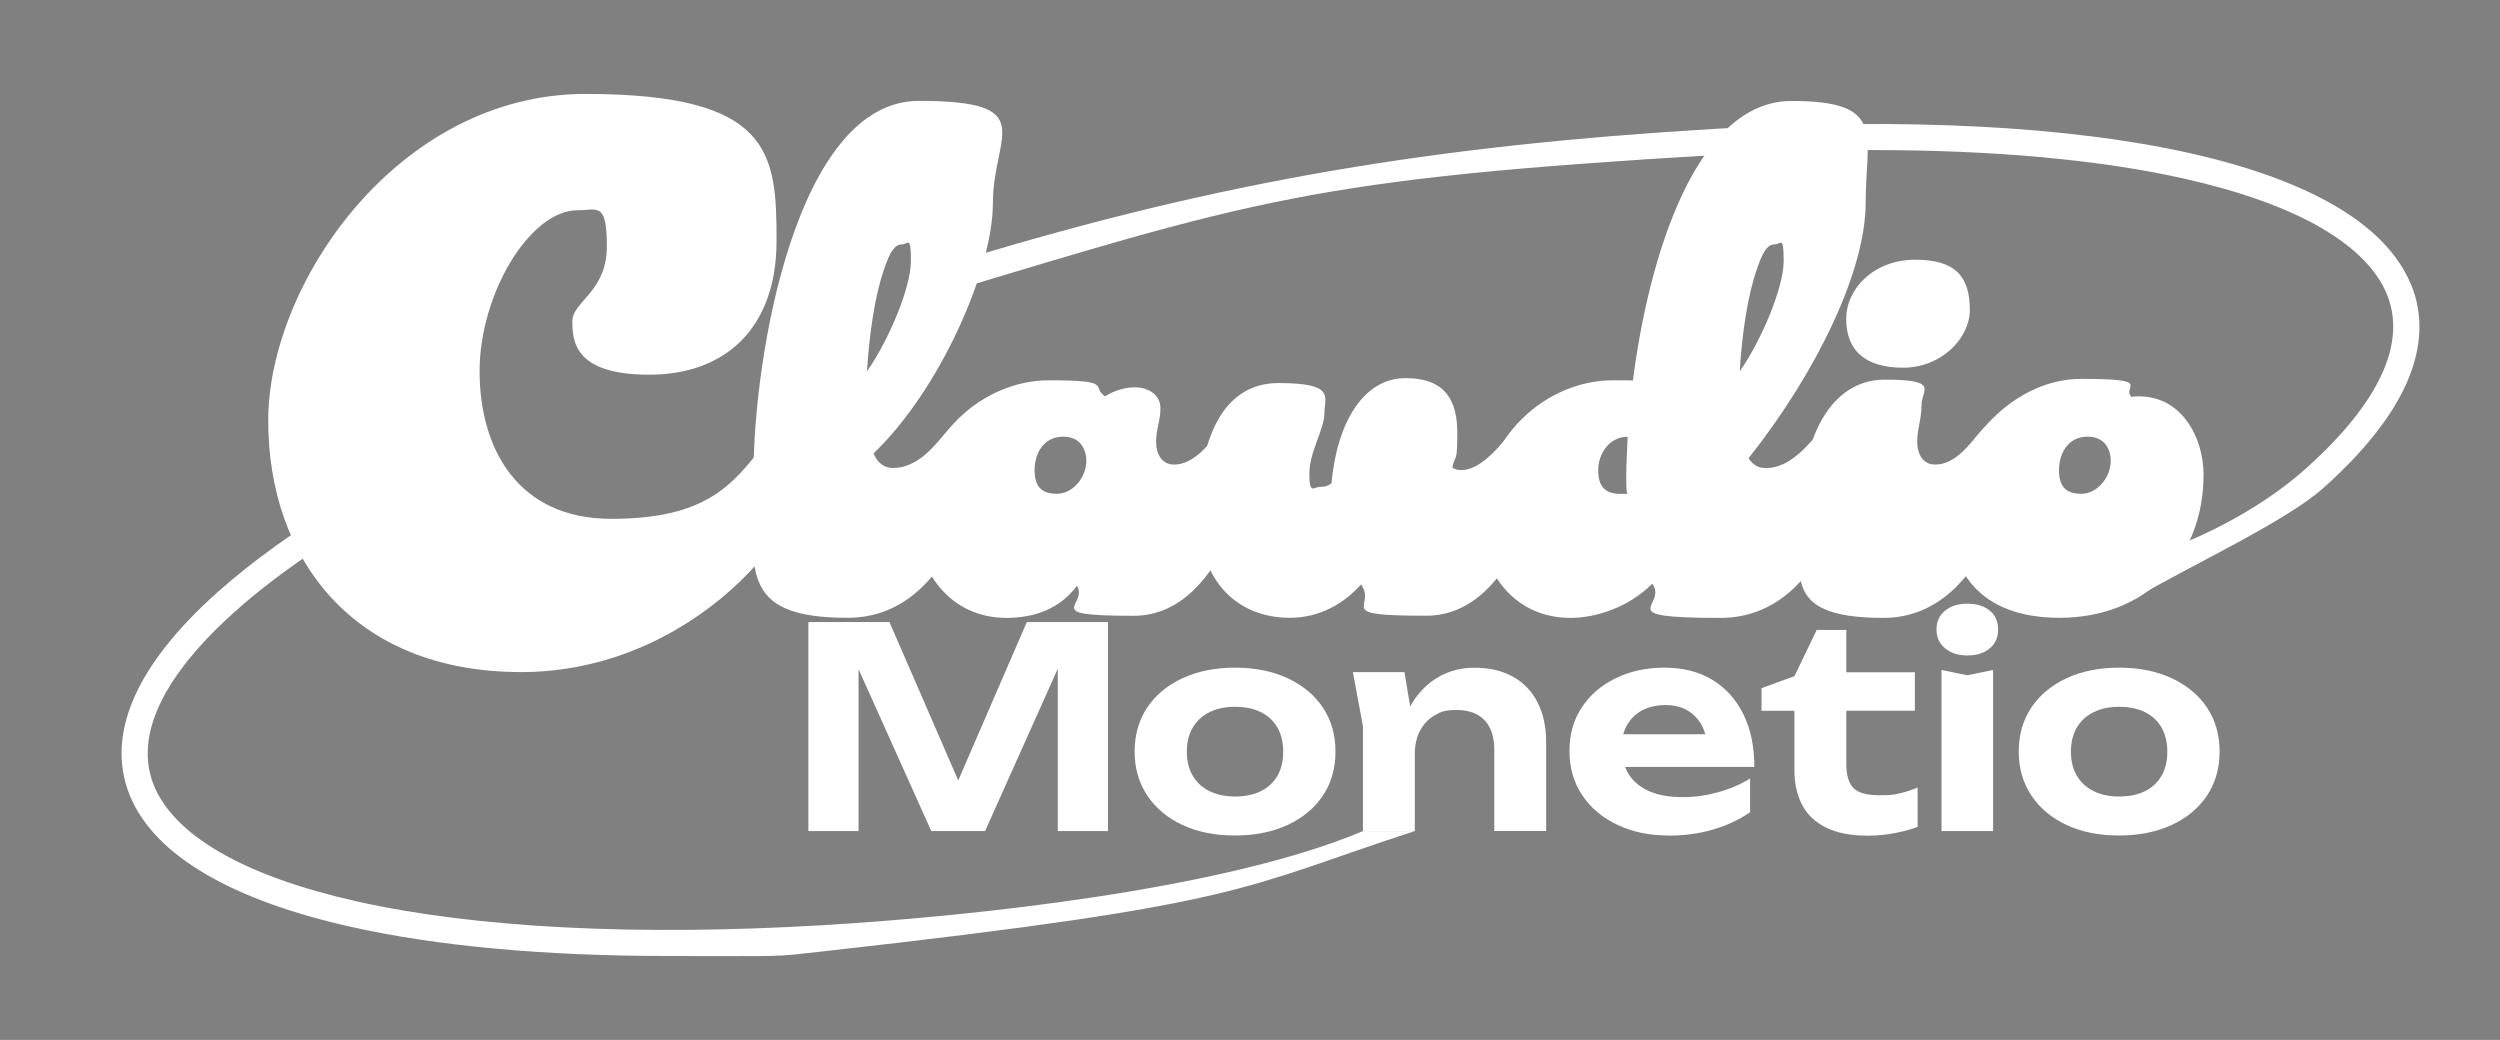 <?xml version="1.0" encoding="UTF-8"?>
<svg xmlns="http://www.w3.org/2000/svg" version="1.1" viewBox="0 0 2993.7 1245.3">
  <rect x="0" y="0" width="2993.7" height="1245.3" fill="#808080" stroke="none"/>
  <defs>
    <style>
      .cls-1 {
        stroke: #231f20;
        stroke-miterlimit: 10;
        stroke-width: 21px;
      }

      .cls-1, .cls-2 {
        fill: #fff;
      }
    </style>
  </defs>
  <!-- Generator: Adobe Illustrator 28.7.2, SVG Export Plug-In . SVG Version: 1.2.0 Build 154)  -->
  <g>
    <g id="Layer_1">
      <g id="Layer_1-2" data-name="Layer_1">
        <g>
          <g>
            <path class="cls-2" d="M914.4,532.9c18.1-23.4,25-36.7,41.3-36.7s18.9,15,18.9,34.2c0,103.4-148.1,274.4-350.4,274.4s-303-136.8-303-301.1S477.1,112.5,700.9,112.5s229,70.9,229,176-62,160.2-152.4,160.2-92.1-40.9-92.1-64.2,41.3-35,41.3-89.3-11.2-43.4-35.3-43.4c-56.8,0-117.1,100.1-117.1,192.7s45.6,176.8,157.6,176.8,144.6-39.2,182.5-88.4h0Z"/>
            <path class="cls-2" d="M902.3,568.8c0-143.5,51.7-448,198-448s88.7,40.9,88.7,121.8-63.7,224.4-142.9,300.3c4.3,10.8,12.1,17.5,23.2,17.5,29.3,0,49.1-25.9,62-40.9,8.6-10,15.5-18.3,31-18.3s17.2,7.5,17.2,20c0,25-30.1,218.6-164.4,218.6s-112.8-60.1-112.8-171h0ZM1038.3,444.5c25.8-36.7,52.5-100.1,52.5-131.8s-3.4-20-11.2-20-13.8,8.3-20.7,29.2c-11.2,30.9-18.1,79.2-20.7,122.6Z"/>
            <path class="cls-2" d="M1405.9,556.3c19.8,0,36.2-16.7,51.7-36.7,7.8-10,16.4-18.3,29.3-18.3s18.9,8.3,18.9,20c0,25-34.4,216.1-148.1,216.1s-54.2-11.7-68-35.9c-20.7,27.5-50.8,38.4-84.4,38.4-68.9,0-107.6-57.6-107.6-116,0-101.8,80.1-168.5,158.4-168.5s49.9,7.5,67.2,19.2c10.3-6.7,24.1-10.8,35.3-10.8,18.1,0,31,10,31,25s-5.2,25-5.2,40,6.9,27.5,21.5,27.5h0ZM1300.9,551.3c0-7.5-3.4-28.4-27.6-28.4s-34.4,20.8-34.4,40,7.8,28.4,26.7,28.4,35.3-19.2,35.3-40Z"/>
            <path class="cls-2" d="M1594.4,578.8c6.9-75.1,39.6-126,88.7-126s62,28.4,62,65.9-2.6,25-6,40.9c2.6,2.5,6.9,3.3,11.2,3.3,23.2,0,46.5-30,57.7-43.4,8.6-10,16.4-18.3,29.3-18.3s18.9,8.3,18.9,20c0,25-34.4,216.1-148.1,216.1s-58.5-10-78.3-37.5c-20.7,23.4-49.9,40-85.2,40-60.3,0-109.3-40.9-109.3-125.1s26.7-156,95.6-156,55.1,16.7,55.1,35.9-18.1,46.7-18.1,72.6,5.2,15.8,12.9,15.8,9.5-1.7,13.8-4.2h0Z"/>
            <path class="cls-2" d="M1955.1,457.9c18.9-150.2,75.8-337,190.3-337s88.7,40.9,88.7,121.8-57.7,201.9-140.3,306.1c5.2,7.5,11.2,11.7,20.7,11.7,18.1,0,37-10,62-40.9,8.6-10.8,15.5-18.3,31-18.3s17.2,7.5,17.2,20c0,25-30.1,218.6-164.4,218.6s-62-14.2-81.8-40.9c-28.4,28.4-67.1,40.9-98.1,40.9-68.9,0-107.6-57.6-107.6-116,0-101.8,80.1-168.5,158.4-168.5s16.4.8,24.1,2.5h0ZM1948.3,590.5c-.9-4.2-.9-11.7-.9-20,0-13.3.9-30.9,1.7-47.5-22.4,0-35.3,20.8-35.3,40s7.8,28.4,26.7,28.4,5.2,0,7.8-.8h0ZM2083.4,444.5c25.8-36.7,52.5-100.1,52.5-131.8s-3.4-20-11.2-20-13.8,8.3-20.7,29.2c-11.2,30.9-18.1,79.2-20.7,122.6h0Z"/>
            <path class="cls-2" d="M2317.5,556.3c23.2,0,40.5-23.4,51.6-36.7,8.6-10,16.4-18.3,29.3-18.3s18.9,8.3,18.9,20c0,25-31.9,218.6-161.9,218.6s-97.3-57.6-97.3-135.1,32.7-150.2,99-150.2,43.9,12.5,43.9,30-5.2,29.2-5.2,44.2,6.9,27.5,21.5,27.5h0ZM2358.9,371.1c0,33.4-33.6,69.2-80.1,69.2s-68-21.7-68-58.4,33.6-70.9,82.6-70.9,65.4,20.8,65.4,60.1h0Z"/>
            <path class="cls-2" d="M2552.6,475.4c2.6-.8,5.2-.8,8.6-.8,52.5,0,77.5,50.9,77.5,93.4,0,105.1-74,171.8-172.2,171.8s-132.6-58.4-132.6-126.8,69.7-159.3,158.4-159.3,47.4,9.2,60.3,21.7ZM2527.6,551.3c0-7.5-3.4-28.4-27.6-28.4s-34.4,20.8-34.4,40,7.8,28.4,26.7,28.4,35.3-19.2,35.3-40Z"/>
          </g>
          <g>
            <path class="cls-2" d="M1326.8,744.9v250.3h-60.1v-228.3l14.7,1-101.8,227.3h-64.4l-101.8-226.6,14.7-1.3v227.9h-60.1v-250.3h97.1l95.1,218.9h-25.4l94.8-218.9h97.1Z"/>
            <path class="cls-2" d="M1478.9,1000.5c-24,0-45.1-4.2-63.1-12.7-18-8.4-32-20.2-42.1-35.4-10-15.1-15-32.6-15-52.4s5-37.6,15-52.6c10-15,24.1-26.8,42.2-35.2,18.1-8.4,39.1-12.7,62.9-12.7s45.1,4.2,63.2,12.7c18.1,8.5,32.2,20.2,42.2,35.2s15,32.5,15,52.6-5,37.6-15,52.6c-10,15-24.1,26.8-42.2,35.2-18.1,8.4-39.2,12.7-63.2,12.7h0ZM1478.9,953.8c12.2,0,22.6-2.2,31.2-6.5,8.6-4.3,15.1-10.5,19.7-18.5,4.6-8,6.8-17.6,6.8-28.7s-2.3-20.7-6.8-28.7c-4.6-8-11.1-14.2-19.7-18.5-8.6-4.3-19-6.5-31.2-6.5s-22,2.2-30.7,6.5c-8.7,4.3-15.3,10.5-20,18.5-4.7,8-7,17.6-7,28.7s2.3,20.7,7,28.7,11.3,14.2,20,18.5,18.9,6.5,30.7,6.5Z"/>
            <path class="cls-2" d="M1620.1,804.9h61.7l12.4,74.1v116.2h-62.1v-125.5l-12-64.8h0ZM1765.3,799.6c18.2,0,33.8,3.6,46.6,10.8,12.8,7.2,22.6,17.5,29.4,30.9,6.8,13.3,10.2,29.3,10.2,47.7v106.1h-62.1v-96.8c0-15.8-3.9-27.8-11.7-35.9-7.8-8.1-18.9-12.2-33.4-12.2s-19.1,2.2-26.5,6.5c-7.5,4.3-13.2,10.5-17.4,18.4s-6.2,17.3-6.2,28.2l-19.7-10.3c2.4-20.2,7.9-37.3,16.5-51.1,8.6-13.8,19.2-24.3,32-31.5,12.8-7.2,26.9-10.8,42.2-10.8h0Z"/>
            <path class="cls-2" d="M1997.9,1000.5c-22.7,0-43-4.2-60.9-12.7-17.9-8.4-32-20.2-42.2-35.4-10.2-15.1-15.4-32.8-15.4-53.1s4.9-37.2,14.7-52.1c9.8-14.9,23.3-26.6,40.6-35,17.2-8.4,36.8-12.7,58.6-12.7s41.4,4.9,57.4,14.7c16,9.8,28.4,23.6,37.1,41.4,8.7,17.8,13,38.7,13,62.8h-171.6v-39.1h137.5l-22.4,14c-.7-10.5-3.2-19.3-7.5-26.5s-10.1-12.8-17.2-16.7c-7.1-3.9-15.6-5.8-25.4-5.8s-19.9,2.1-27.7,6.3c-7.8,4.2-13.9,10.1-18.2,17.7-4.3,7.6-6.5,16.3-6.5,26.4s2.8,23.5,8.5,32.4c5.7,8.9,13.9,15.7,24.7,20.4,10.8,4.7,24,7,39.6,7s28.5-1.9,42.7-5.8c14.2-3.9,27-9.4,38.4-16.5v40.4c-12.9,8.9-27.6,15.8-44.2,20.7-16.6,4.9-34.4,7.3-53.6,7.3h0Z"/>
            <path class="cls-2" d="M2109.4,851v-27l39.4-14.3,26.7-55.4h35.4v50.7h82.1v46.1h-82.1v62.8c0,14.2,2.9,24.2,8.7,29.9,5.8,5.7,16.1,8.5,31,8.5s18-.8,25.2-2.5c7.2-1.7,14.1-3.9,20.5-6.8v47.1c-6.7,2.7-15.4,5.1-26.2,7.3s-22,3.3-33.5,3.3c-20.2,0-36.9-3.2-49.9-9.7-13-6.4-22.6-15.5-28.7-27.2-6.1-11.7-9.2-25.4-9.2-41.2v-71.4h-39.4Z"/>
            <path class="cls-2" d="M2356,784.9c-10.9,0-19.8-2.8-26.7-8.5-6.9-5.7-10.4-13.2-10.4-22.5s3.4-17.1,10.4-22.7c6.9-5.6,15.8-8.3,26.7-8.3s20,2.8,26.7,8.3c6.7,5.6,10,13.1,10,22.7s-3.3,16.9-10,22.5-15.6,8.5-26.7,8.5ZM2325,802.3l30.7,6.3,31-6.3v192.9h-61.8v-192.9Z"/>
            <path class="cls-2" d="M2537.6,1000.5c-24,0-45.1-4.2-63.1-12.7-18-8.4-32-20.2-42.1-35.4-10-15.1-15-32.6-15-52.4s5-37.6,15-52.6c10-15,24.1-26.8,42.2-35.2,18.1-8.4,39.1-12.7,62.9-12.7s45.1,4.2,63.2,12.7c18.1,8.5,32.2,20.2,42.2,35.2s15,32.5,15,52.6-5,37.6-15,52.6c-10,15-24.1,26.8-42.2,35.2-18.1,8.4-39.2,12.7-63.2,12.7h0ZM2537.6,953.8c12.2,0,22.6-2.2,31.2-6.5,8.6-4.3,15.1-10.5,19.7-18.5s6.8-17.6,6.8-28.7-2.3-20.7-6.8-28.7c-4.6-8-11.1-14.2-19.7-18.5-8.6-4.3-19-6.5-31.2-6.5s-22,2.2-30.7,6.5-15.4,10.5-20,18.5c-4.7,8-7,17.6-7,28.7s2.3,20.7,7,28.7,11.4,14.2,20,18.5,18.9,6.5,30.7,6.5Z"/>
          </g>
          <path class="cls-1" d="M1028.9,1164.3"/>
          <path class="cls-2" d="M2870.8,289.1"/>
          <g>
            <path class="cls-2" d="M1632.1,995.2c-166.9,70.6-472.5,102.4-646.9,112.7-222.9,13.2-415.7,3.3-557.5-28.4-67.7-15.2-123.1-35-164.6-59.1-39.9-23.2-66.3-49.8-78.5-79.1-30.7-74.1,35.8-154.7,97-209.2,45.1-40.2,102.1-80,168.9-118.7l-33.8-16.3c-61.4,36.8-113.8,74.3-155.8,111.7-49.1,43.7-82.9,86.6-100.6,127.3-18,41.6-19.5,81-4.5,117.2,14.8,35.8,45.7,67.4,91.6,94.1,44.3,25.7,102.6,46.8,173.4,62.6,103.2,23.1,232.3,34.8,379.8,34.8s121.9,1.5,186.3-5.7c509.4-56.9,496.5-75.2,707.2-143.9h-62.1,0Z"/>
            <path class="cls-2" d="M2886.8,340c-14.9-35.8-45.7-67.5-91.6-94.1-44.3-25.7-102.6-46.8-173.4-62.6-144.6-32.4-340.4-42.4-566.2-29.1-335.1,19.8-592.5,62-905.2,157.6-32.2,9.9,96.2-56.7-28.4,2.6l-15.5,43.9c395.4-118.9,461.1-144,951-172.9,64.2-3.8,126-5.7,184.7-5.7,145.1,0,271.9,11.5,372.8,34.1,67.7,15.2,123.1,35,164.6,59.1,39.9,23.2,66.3,49.8,78.5,79.1,30.7,74.1-35.8,154.7-97,209.2-44.4,39.5-97.7,68.7-143.2,87.9l-60.7,66.8c67.3-39.4,179.6-91.2,224.7-131.3,49.1-43.7,82.9-86.6,100.6-127.3,18-41.5,19.5-81,4.5-117.2h0Z"/>
          </g>
        </g>
      </g>
    </g>
  </g>
</svg>